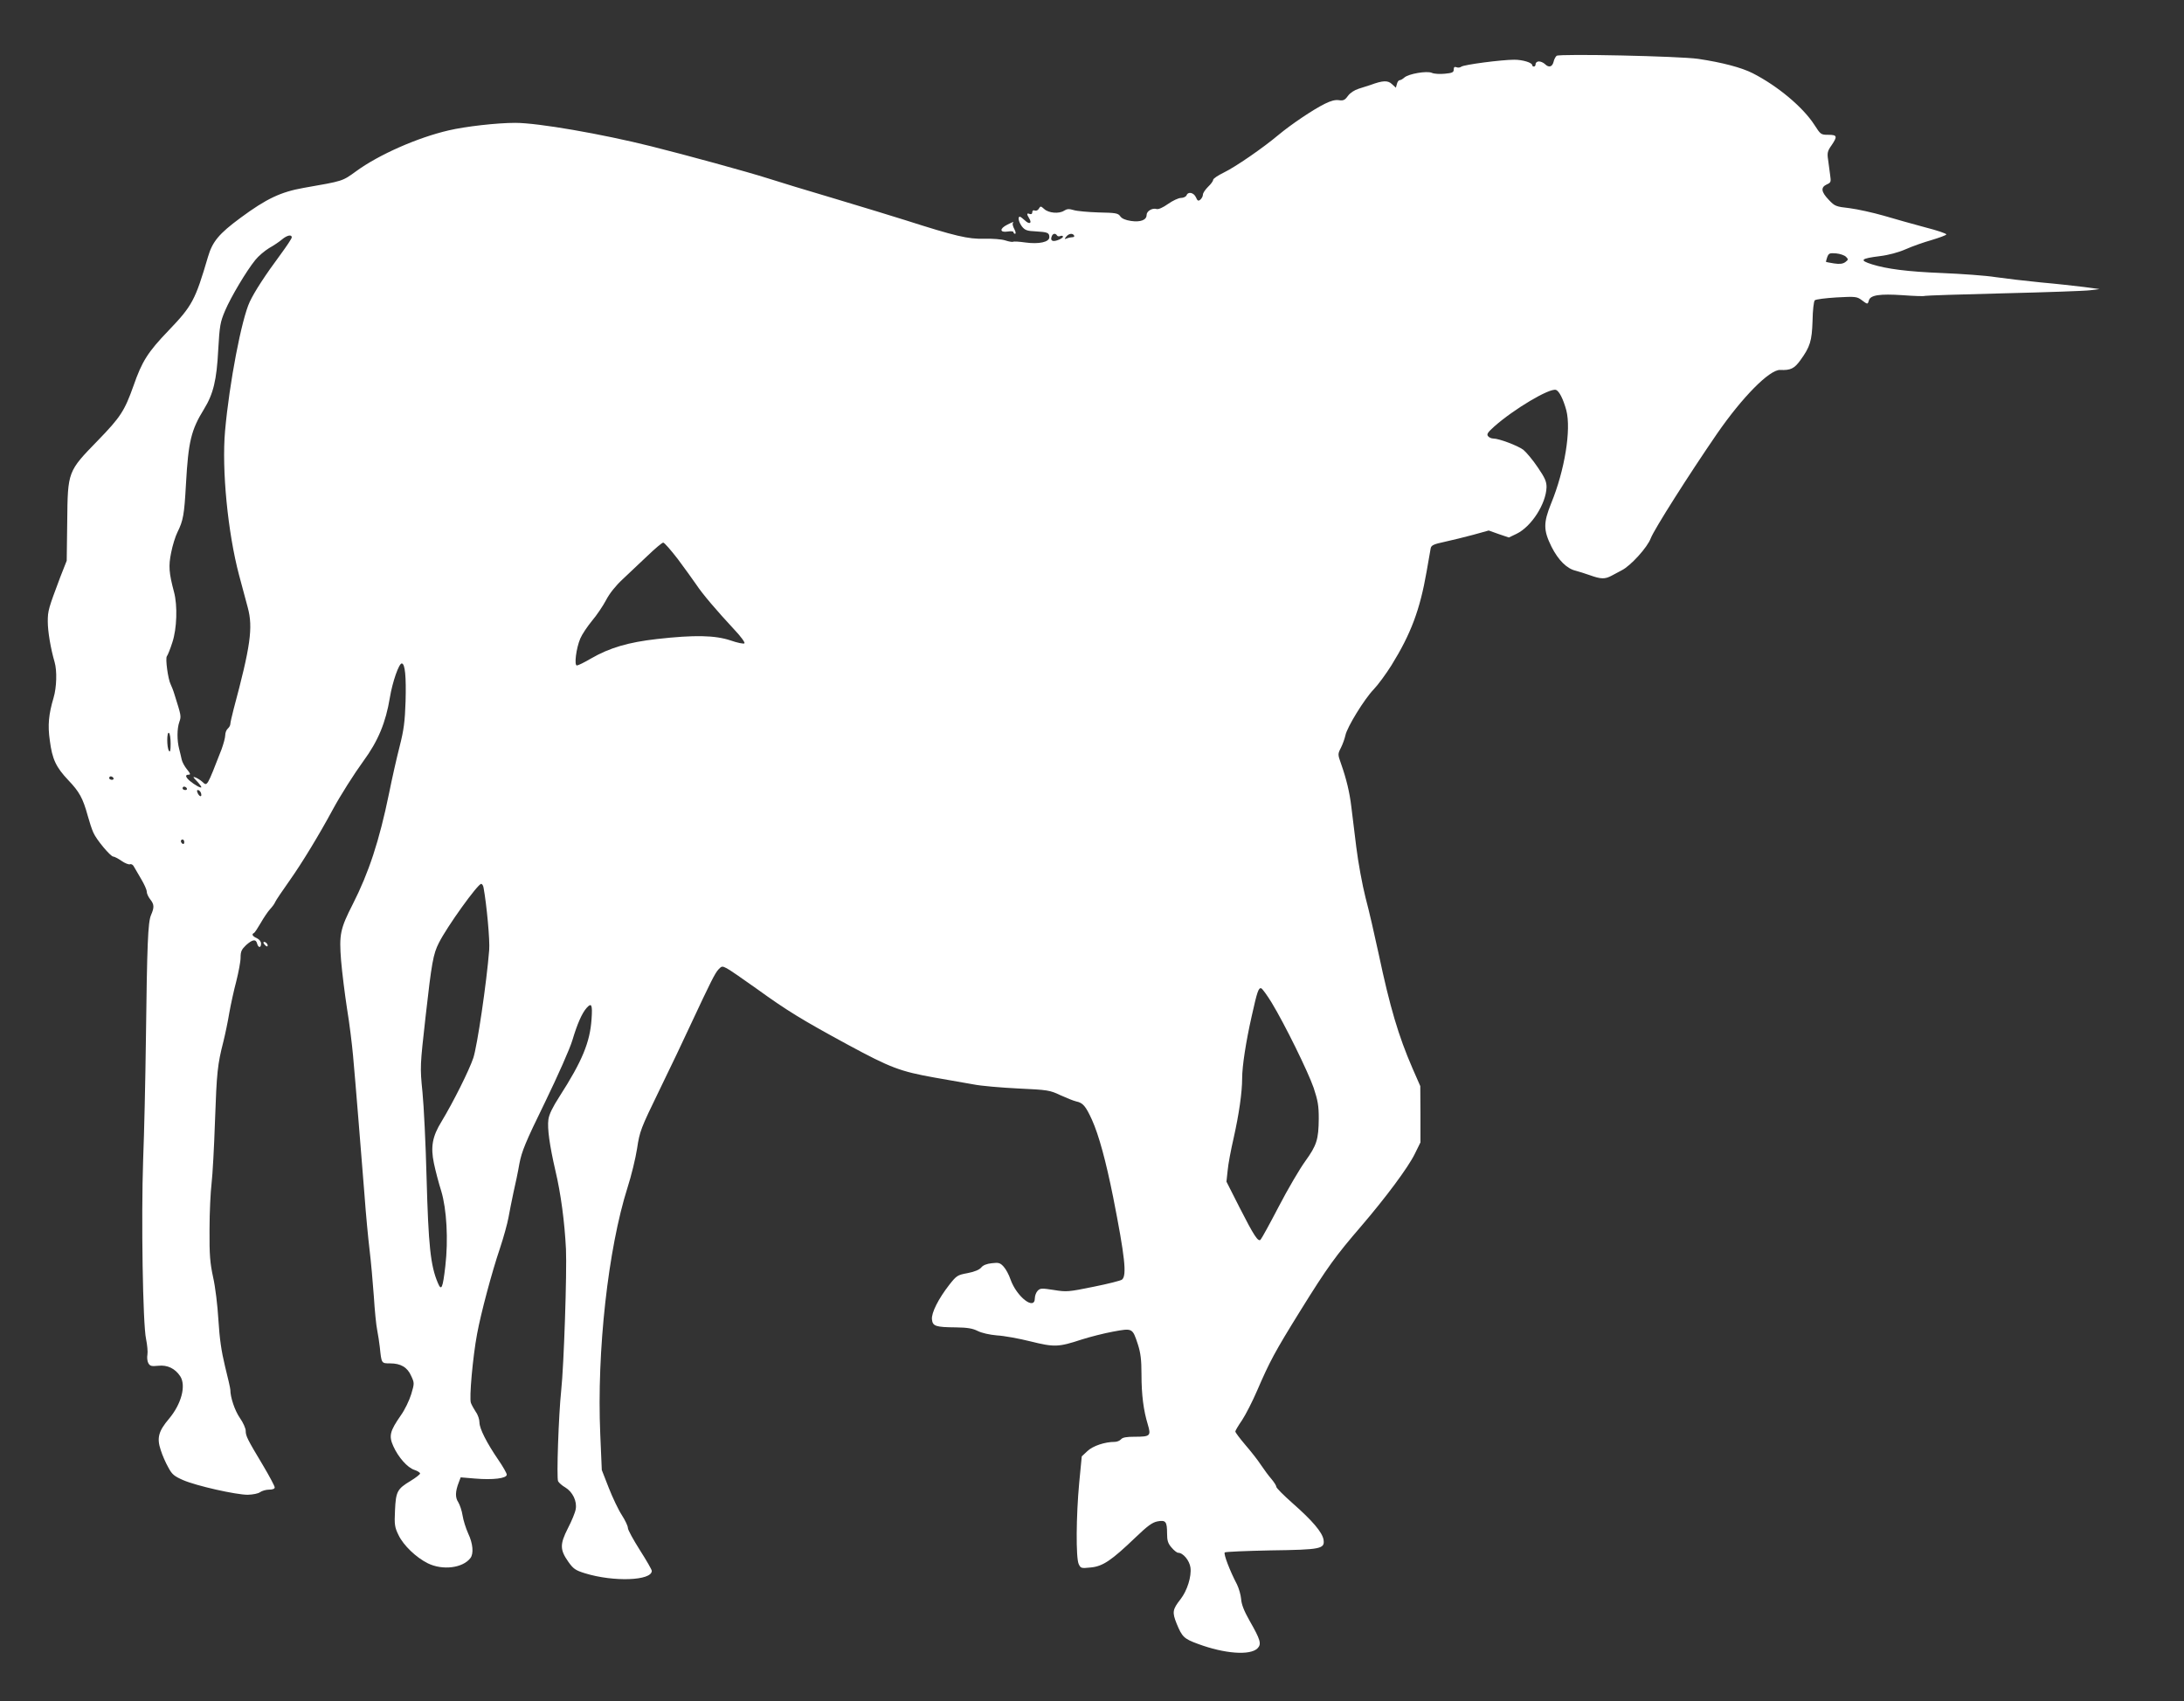 <?xml version="1.0" standalone="no"?>
<!DOCTYPE svg PUBLIC "-//W3C//DTD SVG 20010904//EN"
 "http://www.w3.org/TR/2001/REC-SVG-20010904/DTD/svg10.dtd">
<svg version="1.0" xmlns="http://www.w3.org/2000/svg"
 width="1280pt" height="997pt" viewBox="0 0 1280 997"
 preserveAspectRatio="xMidYMid meet">
<rect x="0" y="0" width="1280" height="997" fill="#333333" stroke="none"/>
<g transform="translate(0,997) scale(0.1,-0.1)"
fill="#ffffff" stroke="none">
<path d="M9123 9643 c-6 -5 -15 -21 -18 -36 -8 -30 -28 -35 -51 -12 -9 8 -24
15 -35 15 -10 0 -19 -7 -19 -15 0 -8 -4 -15 -10 -15 -5 0 -10 3 -10 8 0 15
-56 32 -105 32 -74 0 -297 -29 -311 -41 -6 -5 -19 -7 -28 -3 -11 4 -16 1 -16
-14 0 -16 -9 -20 -52 -24 -29 -3 -63 -1 -76 5 -28 13 -137 -5 -162 -28 -9 -8
-21 -15 -27 -15 -6 0 -13 -10 -16 -22 l-6 -22 -23 21 c-24 23 -53 22 -126 -5
-15 -5 -46 -15 -69 -22 -25 -8 -50 -24 -63 -42 -18 -25 -27 -29 -54 -25 -21 3
-47 -4 -81 -21 -71 -35 -199 -122 -270 -181 -94 -79 -254 -189 -322 -222 -35
-17 -63 -36 -63 -43 0 -7 -13 -25 -30 -41 -16 -16 -30 -36 -30 -46 0 -9 -7
-22 -15 -29 -12 -10 -17 -7 -26 14 -13 28 -46 35 -55 11 -4 -8 -18 -15 -33
-15 -14 0 -48 -16 -75 -35 -31 -22 -57 -33 -67 -30 -25 8 -59 -12 -59 -35 0
-29 -35 -43 -91 -35 -33 5 -54 14 -63 27 -13 19 -27 21 -128 23 -62 2 -128 8
-146 14 -27 8 -39 7 -56 -4 -29 -19 -90 -14 -116 10 -20 18 -22 18 -31 3 -5
-10 -16 -15 -24 -12 -9 4 -15 0 -15 -10 0 -10 -6 -13 -15 -10 -18 7 -19 0 -3
-26 18 -29 1 -37 -25 -12 -13 12 -26 22 -30 22 -14 0 -6 -33 13 -58 17 -21 30
-26 81 -28 69 -4 79 -8 79 -34 0 -29 -62 -42 -141 -31 -35 5 -67 7 -72 4 -4
-2 -24 1 -45 8 -21 7 -74 11 -124 10 -93 -3 -169 15 -463 109 -66 21 -250 77
-410 125 -159 47 -337 101 -395 120 -119 38 -477 136 -685 188 -288 72 -662
137 -795 137 -107 0 -292 -21 -390 -44 -182 -42 -409 -142 -542 -239 -83 -60
-74 -57 -308 -98 -135 -24 -218 -63 -371 -176 -126 -93 -164 -139 -190 -228
-75 -255 -92 -287 -232 -433 -121 -126 -155 -180 -205 -324 -52 -146 -76 -183
-208 -319 -177 -182 -177 -180 -180 -474 l-3 -231 -37 -94 c-70 -186 -74 -199
-74 -262 0 -59 17 -159 40 -238 15 -51 12 -149 -6 -209 -29 -98 -35 -161 -22
-251 14 -109 36 -156 109 -233 64 -67 85 -105 113 -207 10 -36 24 -80 33 -99
17 -41 101 -141 117 -141 6 0 28 -11 48 -25 20 -14 43 -23 50 -20 7 3 18 -3
23 -14 6 -10 25 -43 42 -72 18 -30 33 -63 33 -74 0 -11 9 -31 20 -45 24 -30
25 -47 5 -93 -18 -43 -23 -165 -30 -737 -3 -234 -10 -546 -16 -695 -12 -343
-2 -966 17 -1052 7 -34 11 -76 8 -92 -3 -15 -1 -38 5 -49 10 -18 18 -20 59
-16 53 6 98 -16 128 -61 36 -55 7 -163 -65 -249 -62 -73 -73 -113 -49 -184 9
-29 29 -75 44 -101 22 -42 35 -52 87 -75 78 -34 310 -86 379 -86 31 1 61 7 72
15 11 8 35 15 53 15 21 0 33 5 33 13 0 8 -31 66 -69 130 -91 152 -101 171
-101 202 0 14 -15 48 -34 75 -30 43 -56 121 -56 165 0 8 -14 70 -31 137 -22
91 -32 162 -39 273 -5 85 -18 193 -31 250 -18 84 -22 129 -21 280 0 99 6 221
12 270 6 50 15 214 20 365 10 286 15 332 49 465 11 44 27 121 35 170 9 50 27
133 41 185 13 52 25 114 25 138 0 36 6 48 32 73 38 34 58 37 65 9 7 -26 23
-26 23 0 0 12 -10 25 -25 32 -25 11 -32 23 -17 30 5 2 22 28 40 59 17 30 42
67 55 81 13 14 27 33 30 42 3 8 42 66 86 128 72 102 171 265 251 413 43 80
126 211 180 285 86 117 131 226 155 372 15 91 53 201 70 200 19 -2 26 -77 22
-222 -4 -119 -10 -167 -35 -265 -17 -66 -45 -190 -62 -275 -57 -278 -119 -465
-212 -648 -74 -145 -81 -178 -69 -331 6 -71 22 -198 35 -283 14 -84 29 -207
35 -273 15 -163 47 -566 67 -815 8 -113 22 -259 30 -325 8 -66 19 -188 25
-272 5 -83 14 -173 20 -200 5 -26 12 -70 15 -98 10 -96 9 -95 60 -95 63 0 102
-23 124 -74 19 -41 19 -43 0 -107 -11 -36 -38 -92 -61 -124 -64 -92 -71 -120
-44 -180 29 -65 83 -126 123 -139 18 -6 33 -15 34 -21 1 -5 -25 -25 -56 -44
-78 -47 -86 -62 -91 -173 -4 -83 -2 -98 21 -145 29 -60 103 -131 172 -165 86
-42 204 -28 249 31 20 26 15 85 -13 144 -14 31 -29 79 -33 106 -4 27 -16 62
-25 77 -19 28 -18 63 3 117 l11 29 84 -7 c106 -9 186 1 186 23 0 8 -22 47 -49
86 -69 101 -111 184 -111 220 0 17 -9 45 -21 61 -11 17 -24 40 -29 53 -11 26
11 271 36 404 22 120 87 364 134 502 22 66 44 147 50 180 6 34 19 99 29 146
11 47 27 123 35 170 14 73 35 125 150 360 76 157 146 314 161 365 28 94 56
158 83 188 29 33 35 19 29 -65 -9 -136 -55 -247 -188 -454 -40 -62 -61 -105
-65 -135 -7 -52 7 -151 41 -299 32 -134 54 -301 62 -460 6 -138 -12 -681 -28
-830 -15 -142 -28 -513 -18 -531 5 -9 24 -26 42 -36 43 -26 70 -81 61 -128 -3
-19 -24 -70 -46 -112 -47 -93 -47 -125 3 -196 29 -41 42 -50 97 -67 168 -52
392 -44 392 14 0 7 -31 61 -70 122 -38 60 -70 118 -70 129 0 12 -16 45 -35 75
-20 30 -54 102 -77 160 l-41 105 -9 210 c-21 486 46 1087 160 1446 22 68 47
171 56 229 15 100 21 116 130 340 63 129 147 305 186 390 116 248 140 296 161
319 19 20 22 20 49 6 16 -8 94 -62 174 -119 180 -130 267 -183 536 -329 248
-134 305 -156 507 -192 81 -14 184 -32 228 -40 44 -9 162 -19 262 -24 173 -8
186 -10 247 -39 35 -16 77 -33 94 -37 39 -8 55 -27 92 -108 40 -89 81 -239
124 -453 69 -350 81 -459 52 -483 -7 -6 -82 -25 -167 -42 -147 -30 -158 -31
-232 -19 -71 11 -80 11 -95 -4 -9 -9 -17 -29 -17 -44 0 -75 -107 8 -143 111
-9 27 -27 60 -40 74 -20 22 -29 25 -69 20 -30 -3 -52 -12 -62 -25 -11 -13 -38
-25 -80 -33 -60 -11 -65 -15 -107 -68 -64 -82 -106 -165 -102 -203 4 -40 21
-46 141 -47 67 -1 97 -6 127 -21 24 -12 68 -22 112 -26 40 -2 129 -18 197 -35
141 -35 164 -34 301 11 47 15 129 36 183 46 115 21 114 22 146 -75 16 -50 21
-90 21 -175 0 -121 12 -212 37 -294 20 -67 15 -72 -78 -72 -47 0 -70 -4 -79
-15 -7 -8 -23 -15 -36 -15 -58 0 -128 -23 -161 -54 l-33 -31 -15 -155 c-18
-192 -20 -439 -3 -476 12 -25 14 -26 72 -20 70 7 120 41 261 176 71 68 98 88
129 94 48 9 56 -1 56 -71 0 -41 5 -58 26 -82 14 -17 32 -31 39 -31 29 0 66
-45 72 -86 7 -53 -19 -136 -58 -186 -47 -60 -50 -76 -23 -143 32 -78 43 -89
125 -119 156 -58 306 -69 349 -26 25 25 17 51 -46 161 -33 58 -48 97 -50 128
-2 24 -13 62 -24 85 -43 82 -80 180 -72 188 4 4 124 9 267 12 299 4 320 9 312
63 -8 44 -65 111 -182 214 -52 46 -95 89 -95 96 0 7 -13 27 -28 45 -16 18 -44
56 -62 83 -18 28 -60 81 -92 118 -32 38 -58 72 -58 78 0 5 18 35 40 67 21 32
61 110 88 173 74 171 102 224 254 469 159 256 206 320 354 492 145 169 277
346 316 426 l33 67 0 165 -1 165 -46 105 c-82 189 -132 358 -198 670 -23 107
-57 256 -77 330 -19 75 -43 206 -54 295 -11 88 -24 194 -29 236 -10 85 -29
164 -60 252 -20 56 -20 58 -1 95 10 20 22 53 26 72 10 49 111 213 166 270 25
26 72 90 104 141 114 184 167 325 206 549 11 63 22 125 24 137 4 18 18 24 83
38 42 9 118 28 167 41 l90 25 59 -21 59 -20 44 21 c88 42 174 176 177 274 0
33 -9 54 -52 117 -28 42 -67 88 -84 102 -34 25 -143 66 -176 66 -11 0 -25 6
-31 14 -9 11 -2 22 36 56 116 103 325 227 362 215 19 -6 43 -54 61 -120 29
-113 -9 -350 -89 -545 -46 -114 -46 -157 2 -254 40 -79 90 -129 143 -141 16
-4 53 -16 82 -26 64 -23 88 -24 127 -3 17 9 44 24 60 32 52 26 151 135 170
188 20 52 223 372 388 612 150 217 308 376 370 374 61 -3 83 8 118 56 58 80
68 113 72 232 1 61 7 114 13 120 6 6 63 13 128 17 109 6 119 5 146 -15 36 -27
36 -27 43 -3 8 32 64 40 199 31 67 -5 125 -7 129 -4 4 2 211 9 461 15 249 6
478 14 508 18 l55 7 -90 12 c-49 6 -164 19 -255 27 -91 9 -210 23 -265 31 -55
9 -197 19 -315 24 -201 8 -323 24 -409 51 -76 24 -66 34 47 48 50 6 109 22
150 40 38 17 106 41 152 54 46 14 85 28 87 33 2 5 -54 24 -125 42 -70 19 -179
49 -242 68 -63 18 -153 38 -200 44 -81 9 -87 12 -122 49 -45 47 -48 73 -12 90
25 11 26 15 20 56 -3 25 -9 65 -12 90 -6 38 -3 51 20 83 36 53 34 62 -19 62
-43 0 -45 2 -81 58 -67 104 -215 228 -362 303 -65 33 -178 63 -319 84 -109 16
-810 31 -830 18z m-2928 -1053 c3 -5 12 -7 20 -3 8 3 15 1 15 -4 0 -5 -13 -14
-30 -20 -32 -12 -46 -3 -36 22 6 17 22 20 31 5z m100 0 c3 -5 0 -10 -9 -10 -8
0 -23 -3 -33 -7 -16 -6 -16 -5 -4 10 15 19 37 22 46 7z m-4585 -11 c0 -7 -29
-50 -64 -98 -92 -124 -153 -218 -182 -279 -48 -101 -120 -477 -145 -758 -20
-226 16 -595 82 -844 17 -63 40 -149 51 -190 32 -118 16 -228 -83 -597 -10
-39 -19 -78 -19 -86 0 -8 -7 -20 -15 -27 -8 -7 -15 -24 -15 -39 0 -14 -10 -50
-21 -81 -88 -226 -84 -218 -113 -192 -12 11 -30 22 -41 26 -16 6 -15 2 8 -21
15 -16 27 -32 27 -36 0 -9 -38 12 -68 37 -26 23 -28 36 -6 36 12 0 10 7 -10
31 -14 17 -28 43 -31 57 -3 15 -10 43 -15 63 -13 49 -13 119 1 158 12 34 11
36 -28 160 -7 24 -18 51 -23 61 -15 29 -32 151 -22 164 5 6 20 43 32 81 27 80
31 217 10 295 -30 113 -33 153 -17 231 8 42 25 96 37 120 34 69 40 102 50 284
14 248 30 315 106 438 54 88 74 169 83 347 8 142 12 163 40 229 34 80 125 233
177 297 18 23 55 54 81 70 27 15 61 38 76 51 30 25 57 30 57 12z m9109 -114
c15 -15 14 -17 -4 -31 -14 -10 -32 -13 -65 -8 -25 4 -46 8 -48 9 -1 1 2 14 7
28 9 23 14 25 52 22 23 -2 49 -11 58 -20z m-6846 -1772 c40 -54 88 -120 107
-148 37 -56 119 -152 223 -264 38 -40 65 -77 60 -81 -4 -5 -42 3 -82 17 -91
30 -209 33 -431 8 -167 -19 -277 -51 -386 -114 -39 -23 -76 -41 -83 -41 -17 0
-4 102 20 158 10 24 41 70 68 103 28 33 65 88 83 122 20 39 57 85 97 122 35
33 101 95 145 137 45 43 86 78 93 78 7 0 45 -44 86 -97z m-2973 -1081 c0 -41
-3 -53 -10 -42 -13 20 -13 113 0 105 6 -3 10 -32 10 -63z m-335 -202 c3 -5 -1
-10 -9 -10 -9 0 -16 5 -16 10 0 6 4 10 9 10 6 0 13 -4 16 -10z m430 -60 c3 -5
-1 -10 -9 -10 -9 0 -16 5 -16 10 0 6 4 10 9 10 6 0 13 -4 16 -10z m82 -25 c9
-25 -4 -29 -17 -6 -7 15 -7 21 0 21 6 0 13 -7 17 -15z m-97 -291 c0 -8 -4 -12
-10 -9 -5 3 -10 10 -10 16 0 5 5 9 10 9 6 0 10 -7 10 -16z m1754 -266 c18 -97
38 -310 33 -366 -15 -191 -70 -563 -93 -632 -25 -74 -117 -258 -187 -374 -53
-86 -64 -147 -44 -243 9 -43 28 -116 43 -163 32 -106 42 -286 24 -440 -15
-130 -23 -149 -44 -98 -43 101 -55 218 -66 618 -5 195 -16 420 -24 500 -15
149 -14 153 18 440 36 320 45 369 78 434 48 96 228 346 248 346 6 0 12 -10 14
-22z m4619 -674 c78 -129 212 -402 246 -499 25 -76 30 -105 30 -180 -1 -123
-12 -157 -79 -250 -32 -44 -102 -163 -155 -265 -53 -102 -101 -189 -107 -195
-14 -15 -39 23 -124 190 l-76 150 7 65 c3 36 19 121 35 190 31 138 50 267 50
351 0 70 22 214 56 364 32 144 40 168 56 163 7 -3 34 -40 61 -84z"/>
<path d="M5903 8653 c-46 -23 -44 -47 2 -40 19 3 35 2 35 -4 0 -5 4 -9 9 -9 6
0 4 12 -4 27 -8 15 -12 30 -9 35 7 10 5 10 -33 -9z"/>
<path d="M1550 4435 c7 -9 15 -13 17 -11 7 7 -7 26 -19 26 -6 0 -6 -6 2 -15z"/>
</g>
</svg>
